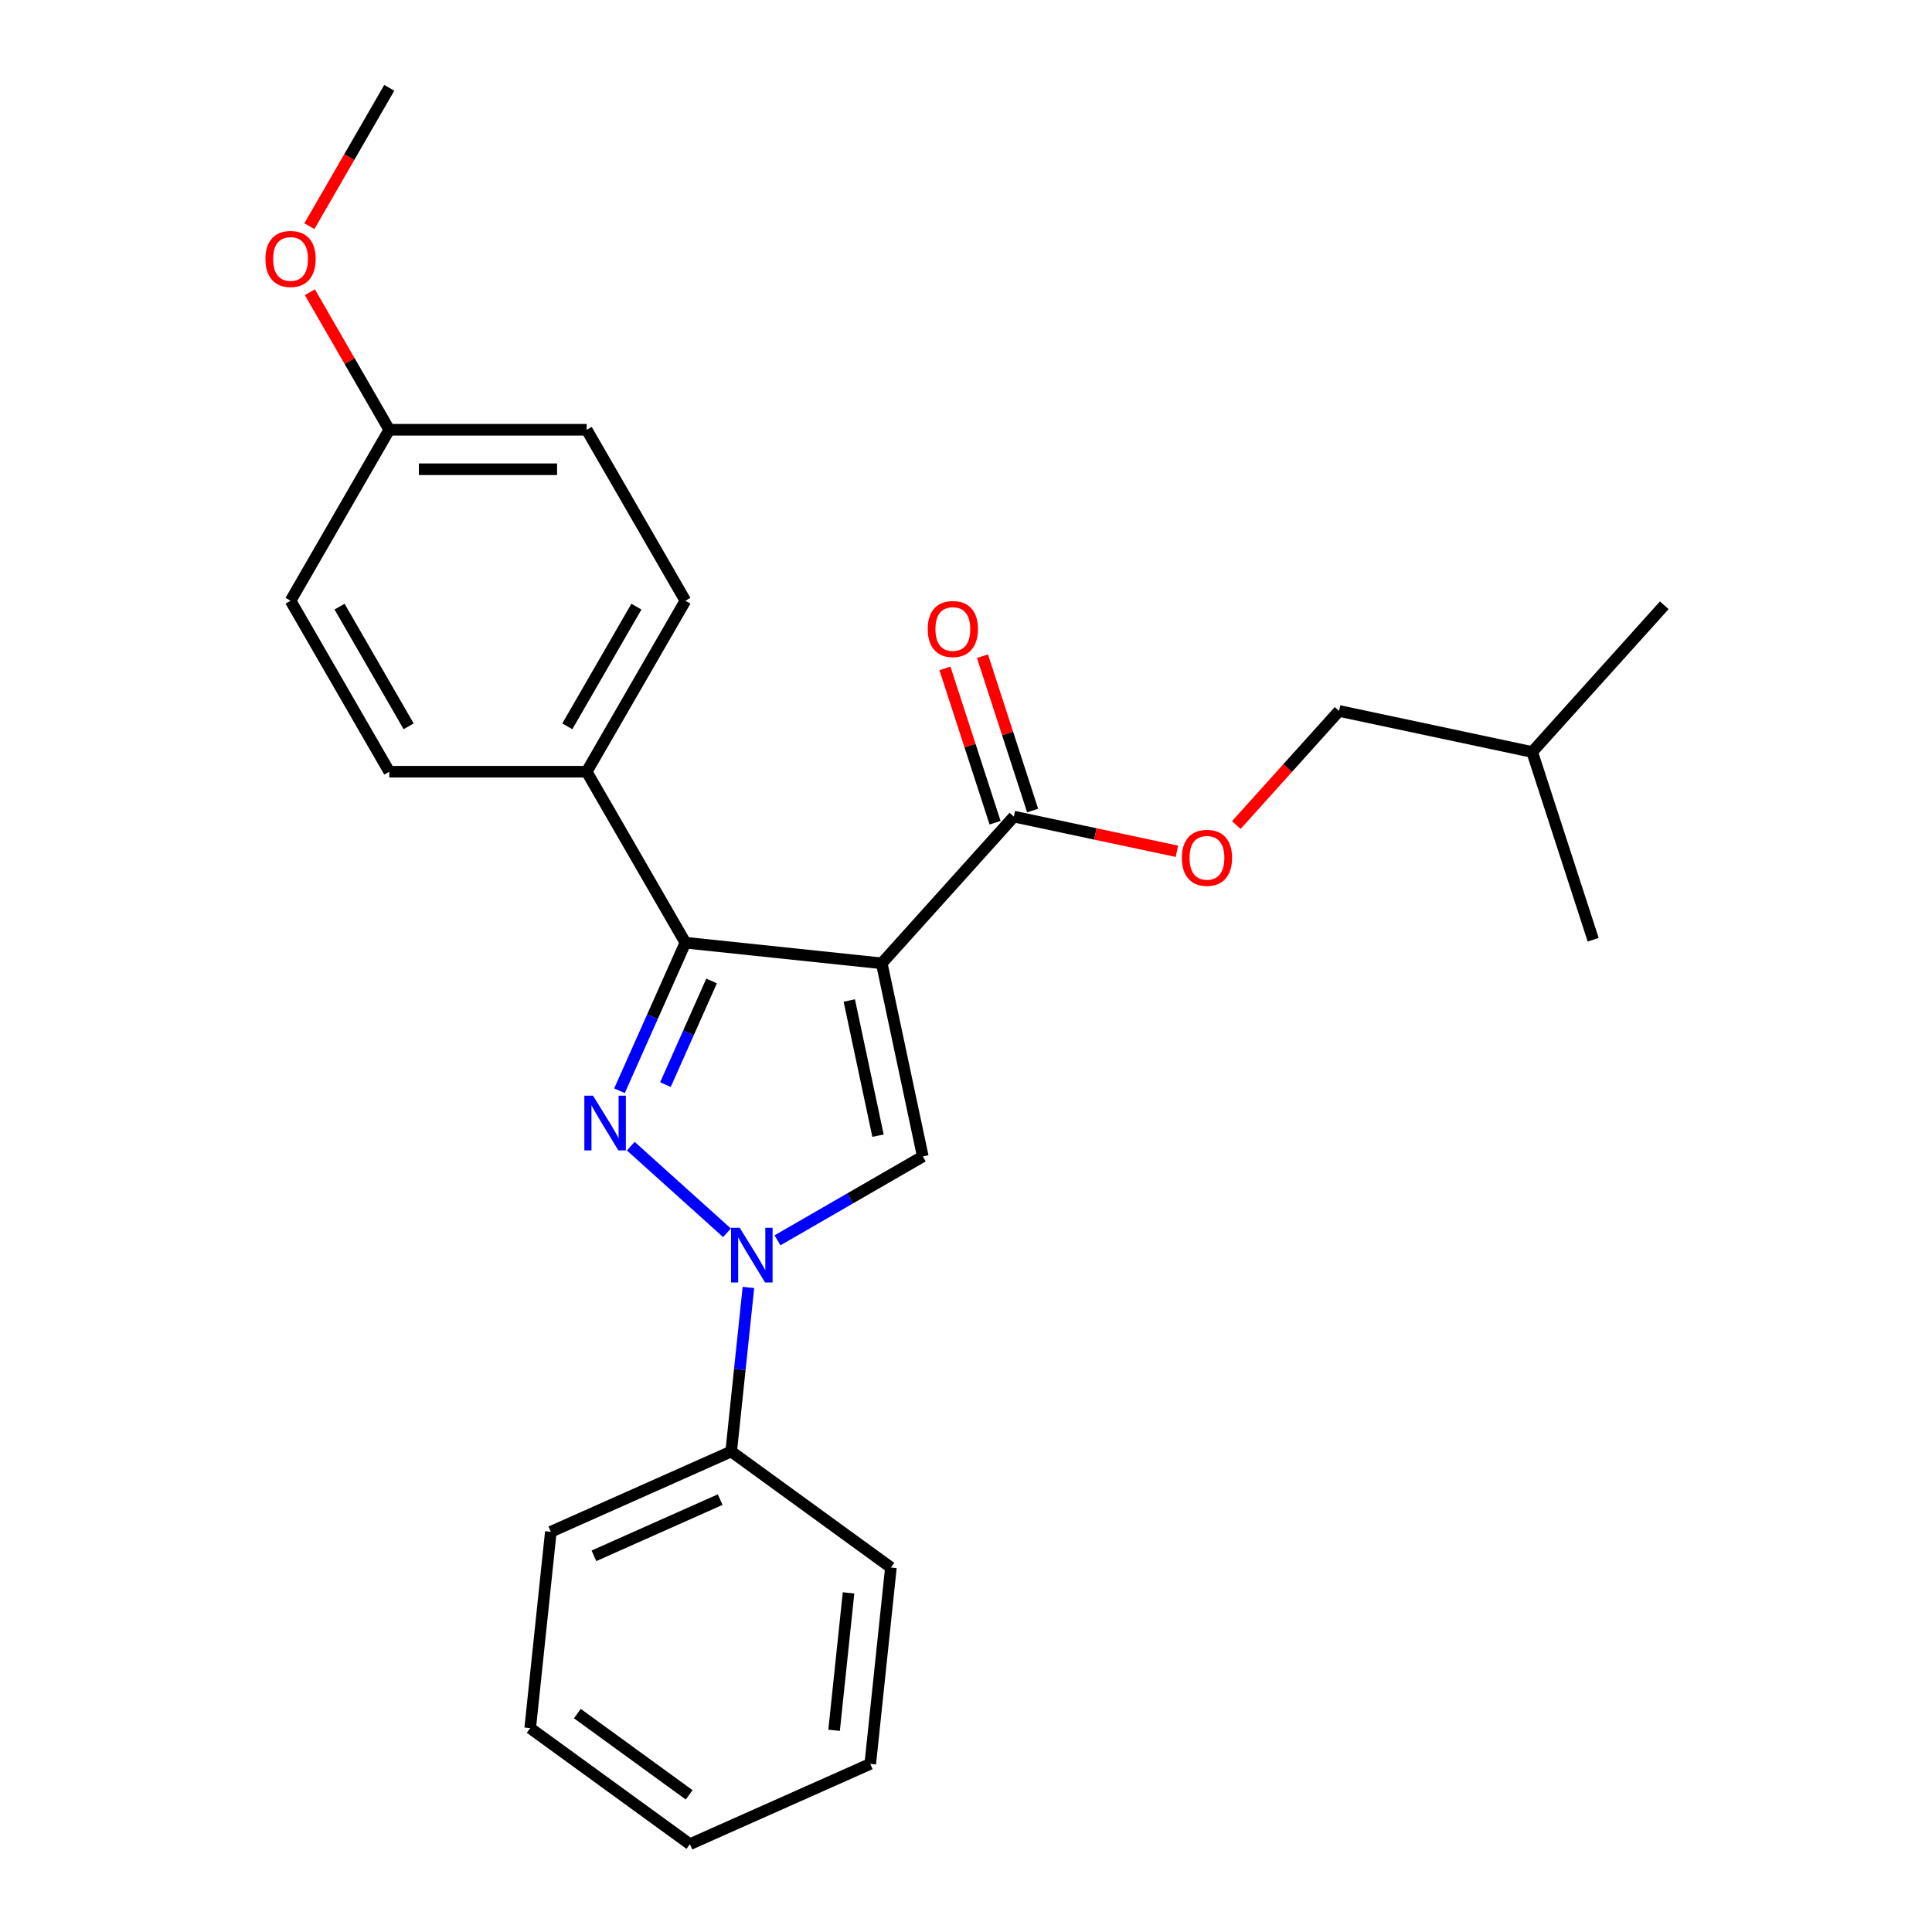 <?xml version='1.0' encoding='iso-8859-1'?>
<svg version='1.1' baseProfile='full'
              xmlns='http://www.w3.org/2000/svg'
                      xmlns:rdkit='http://www.rdkit.org/xml'
                      xmlns:xlink='http://www.w3.org/1999/xlink'
                  xml:space='preserve'
width='1000px' height='1000px' viewBox='0 0 1000 1000'>
<!-- END OF HEADER -->
<rect style='opacity:1.0;fill:#FFFFFF;stroke:none' width='1000' height='1000' x='0' y='0'> </rect>
<path class='bond-2' d='M 456.391,498.618 L 354.764,487.936' style='fill:none;fill-rule:evenodd;stroke:#000000;stroke-width:6px;stroke-linecap:butt;stroke-linejoin:miter;stroke-opacity:1' />
<path class='bond-3' d='M 456.391,498.618 L 477.637,598.571' style='fill:none;fill-rule:evenodd;stroke:#000000;stroke-width:6px;stroke-linecap:butt;stroke-linejoin:miter;stroke-opacity:1' />
<path class='bond-3' d='M 439.587,517.86 L 454.459,587.827' style='fill:none;fill-rule:evenodd;stroke:#000000;stroke-width:6px;stroke-linecap:butt;stroke-linejoin:miter;stroke-opacity:1' />
<path class='bond-4' d='M 456.391,498.618 L 524.767,422.678' style='fill:none;fill-rule:evenodd;stroke:#000000;stroke-width:6px;stroke-linecap:butt;stroke-linejoin:miter;stroke-opacity:1' />
<path class='bond-0' d='M 320.643,564.574 L 337.704,526.255' style='fill:none;fill-rule:evenodd;stroke:#0000FF;stroke-width:6px;stroke-linecap:butt;stroke-linejoin:miter;stroke-opacity:1' />
<path class='bond-0' d='M 337.704,526.255 L 354.764,487.936' style='fill:none;fill-rule:evenodd;stroke:#000000;stroke-width:6px;stroke-linecap:butt;stroke-linejoin:miter;stroke-opacity:1' />
<path class='bond-0' d='M 344.432,561.391 L 356.374,534.568' style='fill:none;fill-rule:evenodd;stroke:#0000FF;stroke-width:6px;stroke-linecap:butt;stroke-linejoin:miter;stroke-opacity:1' />
<path class='bond-0' d='M 356.374,534.568 L 368.316,507.744' style='fill:none;fill-rule:evenodd;stroke:#000000;stroke-width:6px;stroke-linecap:butt;stroke-linejoin:miter;stroke-opacity:1' />
<path class='bond-25' d='M 326.496,593.259 L 376.293,638.097' style='fill:none;fill-rule:evenodd;stroke:#0000FF;stroke-width:6px;stroke-linecap:butt;stroke-linejoin:miter;stroke-opacity:1' />
<path class='bond-1' d='M 402.435,641.989 L 440.036,620.28' style='fill:none;fill-rule:evenodd;stroke:#0000FF;stroke-width:6px;stroke-linecap:butt;stroke-linejoin:miter;stroke-opacity:1' />
<path class='bond-1' d='M 440.036,620.28 L 477.637,598.571' style='fill:none;fill-rule:evenodd;stroke:#000000;stroke-width:6px;stroke-linecap:butt;stroke-linejoin:miter;stroke-opacity:1' />
<path class='bond-6' d='M 387.384,666.379 L 382.922,708.835' style='fill:none;fill-rule:evenodd;stroke:#0000FF;stroke-width:6px;stroke-linecap:butt;stroke-linejoin:miter;stroke-opacity:1' />
<path class='bond-6' d='M 382.922,708.835 L 378.459,751.292' style='fill:none;fill-rule:evenodd;stroke:#000000;stroke-width:6px;stroke-linecap:butt;stroke-linejoin:miter;stroke-opacity:1' />
<path class='bond-5' d='M 354.764,487.936 L 303.671,399.44' style='fill:none;fill-rule:evenodd;stroke:#000000;stroke-width:6px;stroke-linecap:butt;stroke-linejoin:miter;stroke-opacity:1' />
<path class='bond-7' d='M 524.767,422.678 L 566.967,431.648' style='fill:none;fill-rule:evenodd;stroke:#000000;stroke-width:6px;stroke-linecap:butt;stroke-linejoin:miter;stroke-opacity:1' />
<path class='bond-7' d='M 566.967,431.648 L 609.166,440.618' style='fill:none;fill-rule:evenodd;stroke:#FF0000;stroke-width:6px;stroke-linecap:butt;stroke-linejoin:miter;stroke-opacity:1' />
<path class='bond-8' d='M 534.486,419.52 L 521.51,379.585' style='fill:none;fill-rule:evenodd;stroke:#000000;stroke-width:6px;stroke-linecap:butt;stroke-linejoin:miter;stroke-opacity:1' />
<path class='bond-8' d='M 521.51,379.585 L 508.534,339.65' style='fill:none;fill-rule:evenodd;stroke:#FF0000;stroke-width:6px;stroke-linecap:butt;stroke-linejoin:miter;stroke-opacity:1' />
<path class='bond-8' d='M 515.049,425.836 L 502.073,385.9' style='fill:none;fill-rule:evenodd;stroke:#000000;stroke-width:6px;stroke-linecap:butt;stroke-linejoin:miter;stroke-opacity:1' />
<path class='bond-8' d='M 502.073,385.9 L 489.097,345.965' style='fill:none;fill-rule:evenodd;stroke:#FF0000;stroke-width:6px;stroke-linecap:butt;stroke-linejoin:miter;stroke-opacity:1' />
<path class='bond-9' d='M 303.671,399.44 L 354.764,310.943' style='fill:none;fill-rule:evenodd;stroke:#000000;stroke-width:6px;stroke-linecap:butt;stroke-linejoin:miter;stroke-opacity:1' />
<path class='bond-9' d='M 293.636,375.947 L 329.401,313.999' style='fill:none;fill-rule:evenodd;stroke:#000000;stroke-width:6px;stroke-linecap:butt;stroke-linejoin:miter;stroke-opacity:1' />
<path class='bond-10' d='M 303.671,399.44 L 201.484,399.44' style='fill:none;fill-rule:evenodd;stroke:#000000;stroke-width:6px;stroke-linecap:butt;stroke-linejoin:miter;stroke-opacity:1' />
<path class='bond-16' d='M 378.459,751.292 L 285.107,792.855' style='fill:none;fill-rule:evenodd;stroke:#000000;stroke-width:6px;stroke-linecap:butt;stroke-linejoin:miter;stroke-opacity:1' />
<path class='bond-16' d='M 372.769,776.196 L 307.422,805.291' style='fill:none;fill-rule:evenodd;stroke:#000000;stroke-width:6px;stroke-linecap:butt;stroke-linejoin:miter;stroke-opacity:1' />
<path class='bond-17' d='M 378.459,751.292 L 461.13,811.355' style='fill:none;fill-rule:evenodd;stroke:#000000;stroke-width:6px;stroke-linecap:butt;stroke-linejoin:miter;stroke-opacity:1' />
<path class='bond-12' d='M 639.915,427.049 L 666.506,397.517' style='fill:none;fill-rule:evenodd;stroke:#FF0000;stroke-width:6px;stroke-linecap:butt;stroke-linejoin:miter;stroke-opacity:1' />
<path class='bond-12' d='M 666.506,397.517 L 693.097,367.984' style='fill:none;fill-rule:evenodd;stroke:#000000;stroke-width:6px;stroke-linecap:butt;stroke-linejoin:miter;stroke-opacity:1' />
<path class='bond-13' d='M 354.764,310.943 L 303.671,222.447' style='fill:none;fill-rule:evenodd;stroke:#000000;stroke-width:6px;stroke-linecap:butt;stroke-linejoin:miter;stroke-opacity:1' />
<path class='bond-14' d='M 201.484,399.44 L 150.391,310.943' style='fill:none;fill-rule:evenodd;stroke:#000000;stroke-width:6px;stroke-linecap:butt;stroke-linejoin:miter;stroke-opacity:1' />
<path class='bond-14' d='M 211.519,375.947 L 175.754,313.999' style='fill:none;fill-rule:evenodd;stroke:#000000;stroke-width:6px;stroke-linecap:butt;stroke-linejoin:miter;stroke-opacity:1' />
<path class='bond-11' d='M 201.484,222.447 L 150.391,310.943' style='fill:none;fill-rule:evenodd;stroke:#000000;stroke-width:6px;stroke-linecap:butt;stroke-linejoin:miter;stroke-opacity:1' />
<path class='bond-15' d='M 201.484,222.447 L 180.936,186.856' style='fill:none;fill-rule:evenodd;stroke:#000000;stroke-width:6px;stroke-linecap:butt;stroke-linejoin:miter;stroke-opacity:1' />
<path class='bond-15' d='M 180.936,186.856 L 160.387,151.266' style='fill:none;fill-rule:evenodd;stroke:#FF0000;stroke-width:6px;stroke-linecap:butt;stroke-linejoin:miter;stroke-opacity:1' />
<path class='bond-26' d='M 201.484,222.447 L 303.671,222.447' style='fill:none;fill-rule:evenodd;stroke:#000000;stroke-width:6px;stroke-linecap:butt;stroke-linejoin:miter;stroke-opacity:1' />
<path class='bond-26' d='M 216.812,242.885 L 288.343,242.885' style='fill:none;fill-rule:evenodd;stroke:#000000;stroke-width:6px;stroke-linecap:butt;stroke-linejoin:miter;stroke-opacity:1' />
<path class='bond-18' d='M 693.097,367.984 L 793.051,389.23' style='fill:none;fill-rule:evenodd;stroke:#000000;stroke-width:6px;stroke-linecap:butt;stroke-linejoin:miter;stroke-opacity:1' />
<path class='bond-19' d='M 160.133,117.076 L 180.809,81.265' style='fill:none;fill-rule:evenodd;stroke:#FF0000;stroke-width:6px;stroke-linecap:butt;stroke-linejoin:miter;stroke-opacity:1' />
<path class='bond-19' d='M 180.809,81.265 L 201.484,45.455' style='fill:none;fill-rule:evenodd;stroke:#000000;stroke-width:6px;stroke-linecap:butt;stroke-linejoin:miter;stroke-opacity:1' />
<path class='bond-23' d='M 285.107,792.855 L 274.426,894.482' style='fill:none;fill-rule:evenodd;stroke:#000000;stroke-width:6px;stroke-linecap:butt;stroke-linejoin:miter;stroke-opacity:1' />
<path class='bond-22' d='M 461.13,811.355 L 450.449,912.982' style='fill:none;fill-rule:evenodd;stroke:#000000;stroke-width:6px;stroke-linecap:butt;stroke-linejoin:miter;stroke-opacity:1' />
<path class='bond-22' d='M 439.202,824.463 L 431.725,895.602' style='fill:none;fill-rule:evenodd;stroke:#000000;stroke-width:6px;stroke-linecap:butt;stroke-linejoin:miter;stroke-opacity:1' />
<path class='bond-20' d='M 793.051,389.23 L 861.427,313.291' style='fill:none;fill-rule:evenodd;stroke:#000000;stroke-width:6px;stroke-linecap:butt;stroke-linejoin:miter;stroke-opacity:1' />
<path class='bond-21' d='M 793.051,389.23 L 824.629,486.415' style='fill:none;fill-rule:evenodd;stroke:#000000;stroke-width:6px;stroke-linecap:butt;stroke-linejoin:miter;stroke-opacity:1' />
<path class='bond-24' d='M 450.449,912.982 L 357.096,954.545' style='fill:none;fill-rule:evenodd;stroke:#000000;stroke-width:6px;stroke-linecap:butt;stroke-linejoin:miter;stroke-opacity:1' />
<path class='bond-27' d='M 274.426,894.482 L 357.096,954.545' style='fill:none;fill-rule:evenodd;stroke:#000000;stroke-width:6px;stroke-linecap:butt;stroke-linejoin:miter;stroke-opacity:1' />
<path class='bond-27' d='M 298.839,886.957 L 356.709,929.002' style='fill:none;fill-rule:evenodd;stroke:#000000;stroke-width:6px;stroke-linecap:butt;stroke-linejoin:miter;stroke-opacity:1' />
<path  class='atom-1' d='M 306.941 567.128
L 316.221 582.128
Q 317.141 583.608, 318.621 586.288
Q 320.101 588.968, 320.181 589.128
L 320.181 567.128
L 323.941 567.128
L 323.941 595.448
L 320.061 595.448
L 310.101 579.048
Q 308.941 577.128, 307.701 574.928
Q 306.501 572.728, 306.141 572.048
L 306.141 595.448
L 302.461 595.448
L 302.461 567.128
L 306.941 567.128
' fill='#0000FF'/>
<path  class='atom-2' d='M 382.881 635.505
L 392.161 650.505
Q 393.081 651.985, 394.561 654.665
Q 396.041 657.345, 396.121 657.505
L 396.121 635.505
L 399.881 635.505
L 399.881 663.825
L 396.001 663.825
L 386.041 647.425
Q 384.881 645.505, 383.641 643.305
Q 382.441 641.105, 382.081 640.425
L 382.081 663.825
L 378.401 663.825
L 378.401 635.505
L 382.881 635.505
' fill='#0000FF'/>
<path  class='atom-8' d='M 611.721 444.004
Q 611.721 437.204, 615.081 433.404
Q 618.441 429.604, 624.721 429.604
Q 631.001 429.604, 634.361 433.404
Q 637.721 437.204, 637.721 444.004
Q 637.721 450.884, 634.321 454.804
Q 630.921 458.684, 624.721 458.684
Q 618.481 458.684, 615.081 454.804
Q 611.721 450.924, 611.721 444.004
M 624.721 455.484
Q 629.041 455.484, 631.361 452.604
Q 633.721 449.684, 633.721 444.004
Q 633.721 438.444, 631.361 435.644
Q 629.041 432.804, 624.721 432.804
Q 620.401 432.804, 618.041 435.604
Q 615.721 438.404, 615.721 444.004
Q 615.721 449.724, 618.041 452.604
Q 620.401 455.484, 624.721 455.484
' fill='#FF0000'/>
<path  class='atom-9' d='M 480.19 325.573
Q 480.19 318.773, 483.55 314.973
Q 486.91 311.173, 493.19 311.173
Q 499.47 311.173, 502.83 314.973
Q 506.19 318.773, 506.19 325.573
Q 506.19 332.453, 502.79 336.373
Q 499.39 340.253, 493.19 340.253
Q 486.95 340.253, 483.55 336.373
Q 480.19 332.493, 480.19 325.573
M 493.19 337.053
Q 497.51 337.053, 499.83 334.173
Q 502.19 331.253, 502.19 325.573
Q 502.19 320.013, 499.83 317.213
Q 497.51 314.373, 493.19 314.373
Q 488.87 314.373, 486.51 317.173
Q 484.19 319.973, 484.19 325.573
Q 484.19 331.293, 486.51 334.173
Q 488.87 337.053, 493.19 337.053
' fill='#FF0000'/>
<path  class='atom-16' d='M 137.391 134.031
Q 137.391 127.231, 140.751 123.431
Q 144.111 119.631, 150.391 119.631
Q 156.671 119.631, 160.031 123.431
Q 163.391 127.231, 163.391 134.031
Q 163.391 140.911, 159.991 144.831
Q 156.591 148.711, 150.391 148.711
Q 144.151 148.711, 140.751 144.831
Q 137.391 140.951, 137.391 134.031
M 150.391 145.511
Q 154.711 145.511, 157.031 142.631
Q 159.391 139.711, 159.391 134.031
Q 159.391 128.471, 157.031 125.671
Q 154.711 122.831, 150.391 122.831
Q 146.071 122.831, 143.711 125.631
Q 141.391 128.431, 141.391 134.031
Q 141.391 139.751, 143.711 142.631
Q 146.071 145.511, 150.391 145.511
' fill='#FF0000'/>
</svg>
